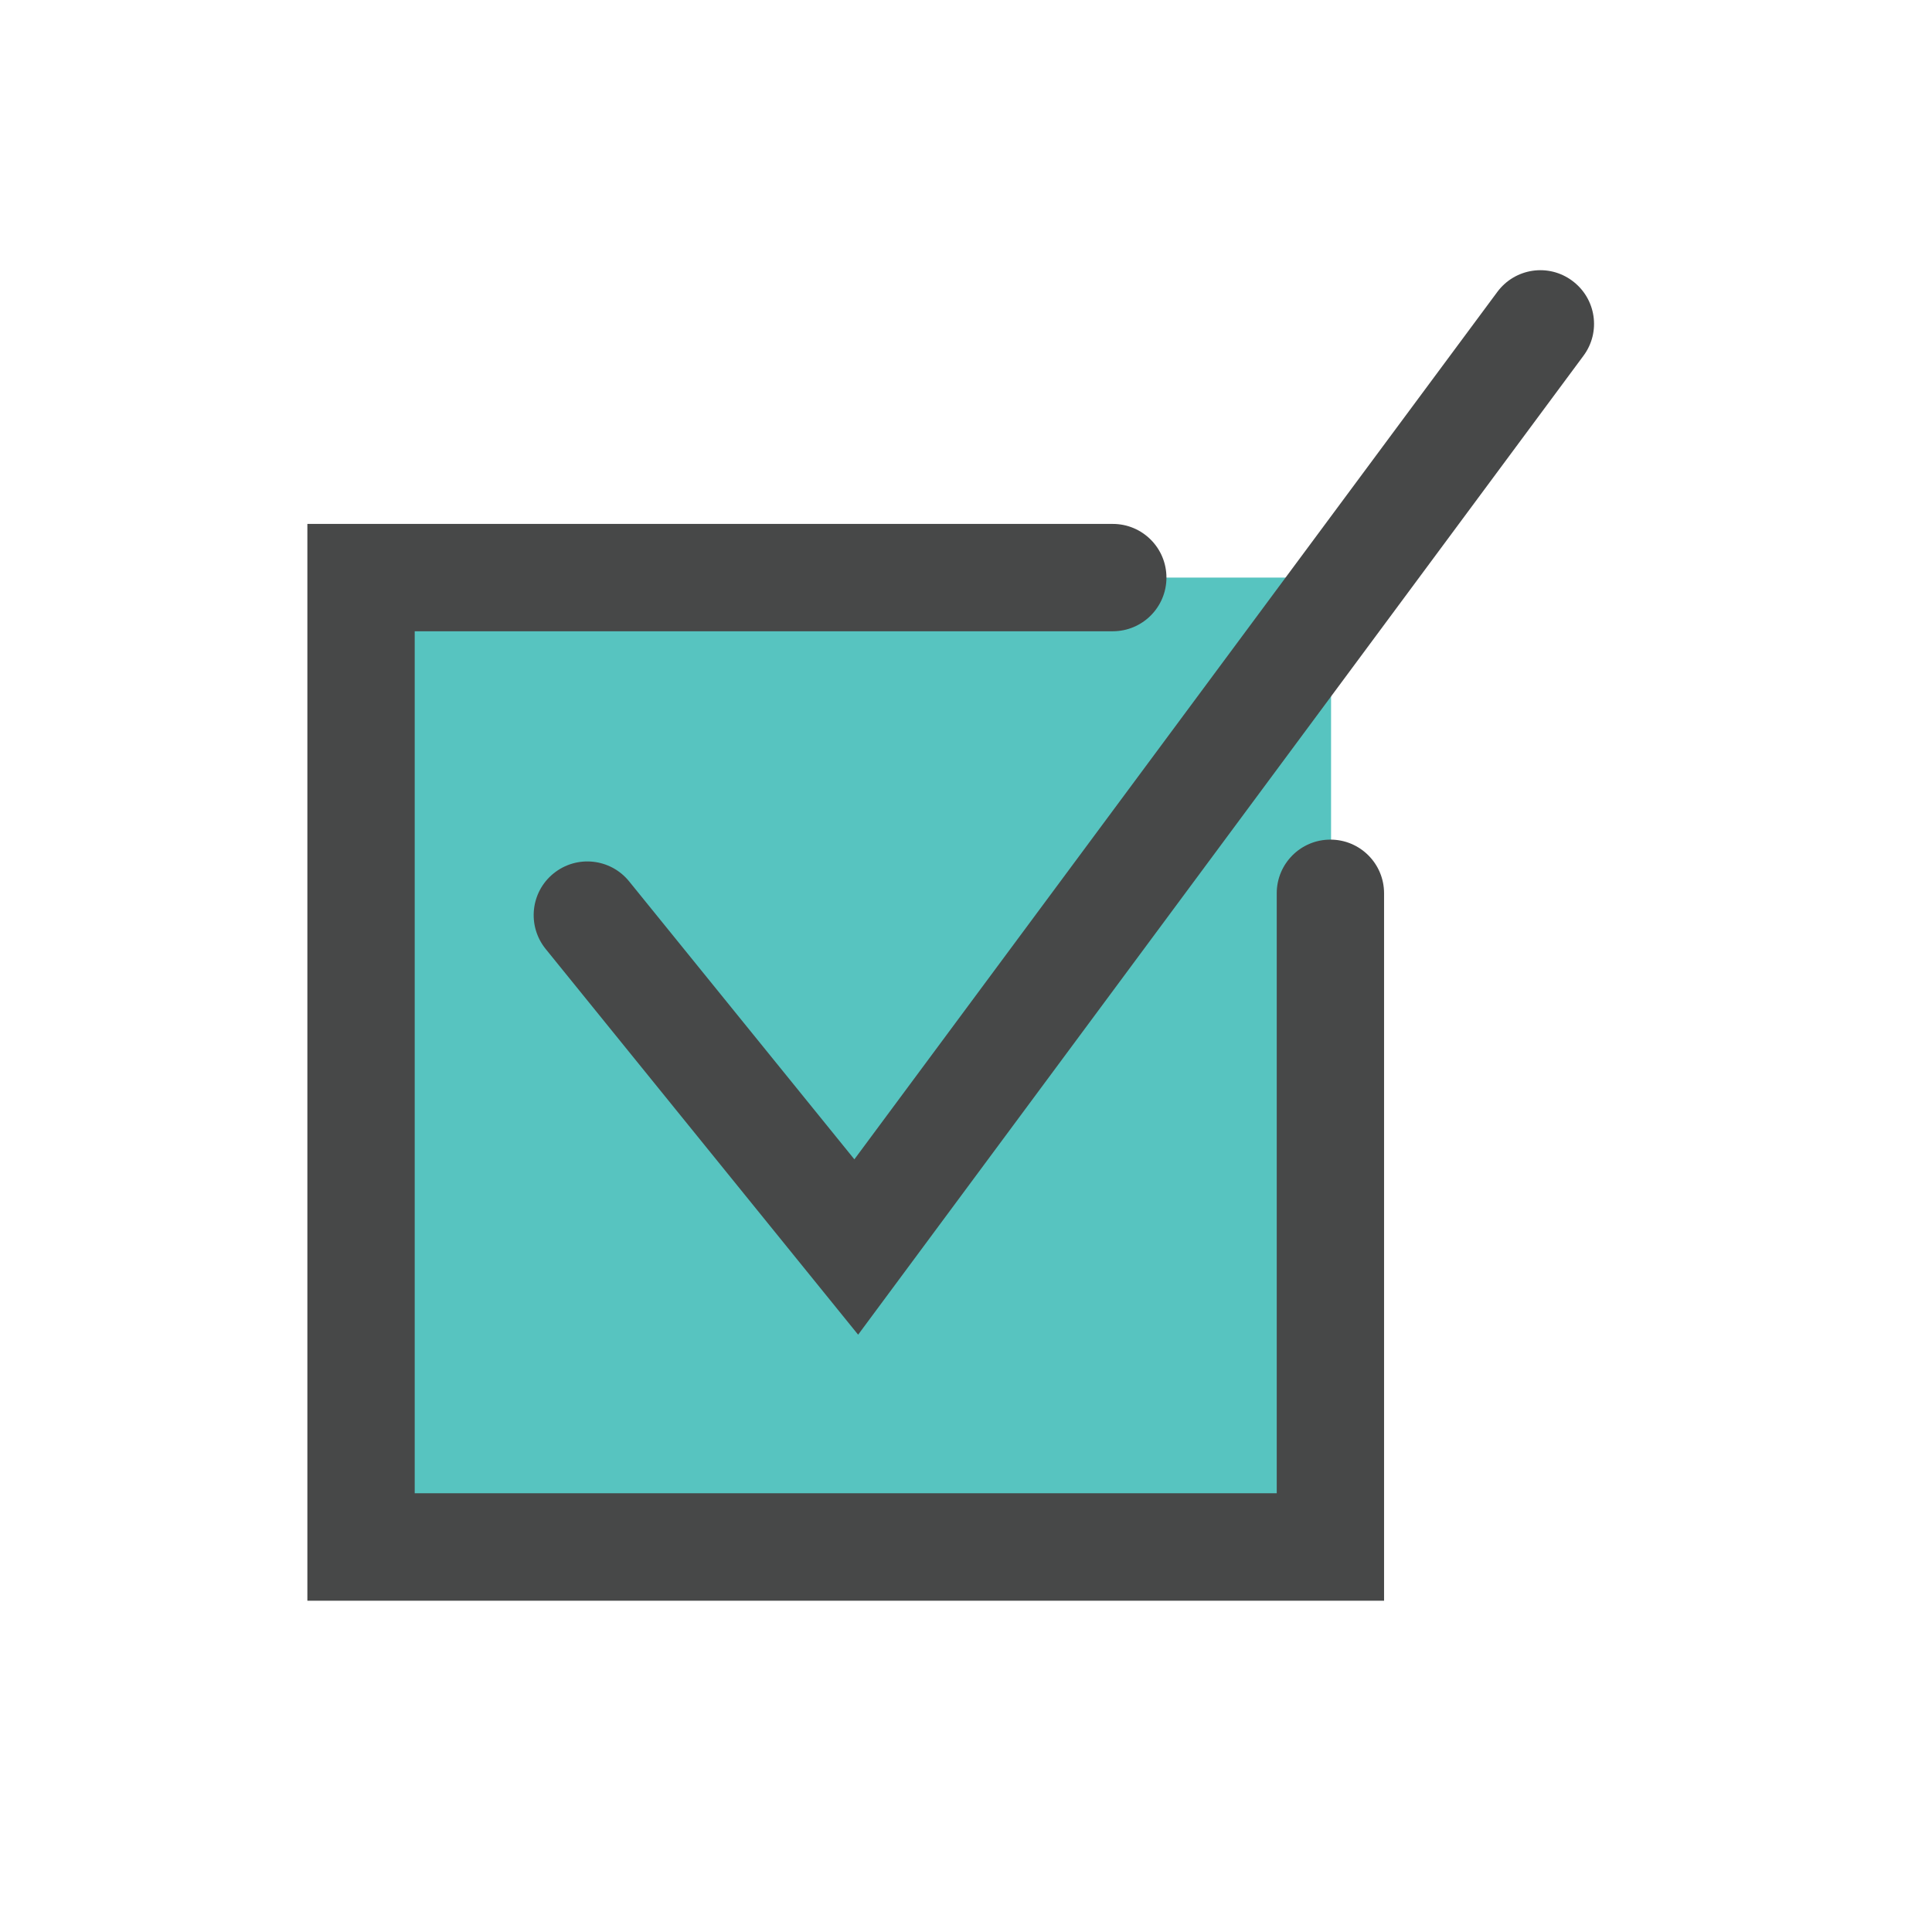 <?xml version="1.0" encoding="UTF-8"?>
<svg xmlns="http://www.w3.org/2000/svg" id="uuid-b9f861fd-c5cf-4fb0-a880-0ec27f93c684" data-name="Layer 1" width="144" height="144" viewBox="0 0 144 144">
  <defs>
    <style>
      .uuid-2a7e9d23-a181-4fe5-89af-16f44ca6a5cb {
        fill: #57c4c0;
      }

      .uuid-86e6f308-2651-4c6e-86ed-c0c50e804f0d {
        fill: #474848;
      }
    </style>
  </defs>
  <rect class="uuid-2a7e9d23-a181-4fe5-89af-16f44ca6a5cb" x="26.91" y="43.05" width="72.3" height="70.68"></rect>
  <path class="uuid-86e6f308-2651-4c6e-86ed-c0c50e804f0d" d="M103.17,119.31H22.91V39.05h60.03c2.21,0,4,1.79,4,4s-1.79,4-4,4H30.91v64.25h64.25v-44.72c0-2.21,1.79-4,4-4s4,1.79,4,4v52.72Z"></path>
  <path class="uuid-86e6f308-2651-4c6e-86ed-c0c50e804f0d" d="M63.96,99.48l-23.29-28.75c-1.39-1.72-1.13-4.24.59-5.63,1.72-1.39,4.23-1.13,5.63.59l16.79,20.72L111.6,21.76c1.32-1.78,3.82-2.15,5.59-.83,1.78,1.32,2.15,3.82.83,5.59l-54.06,72.96Z"></path>
</svg>
